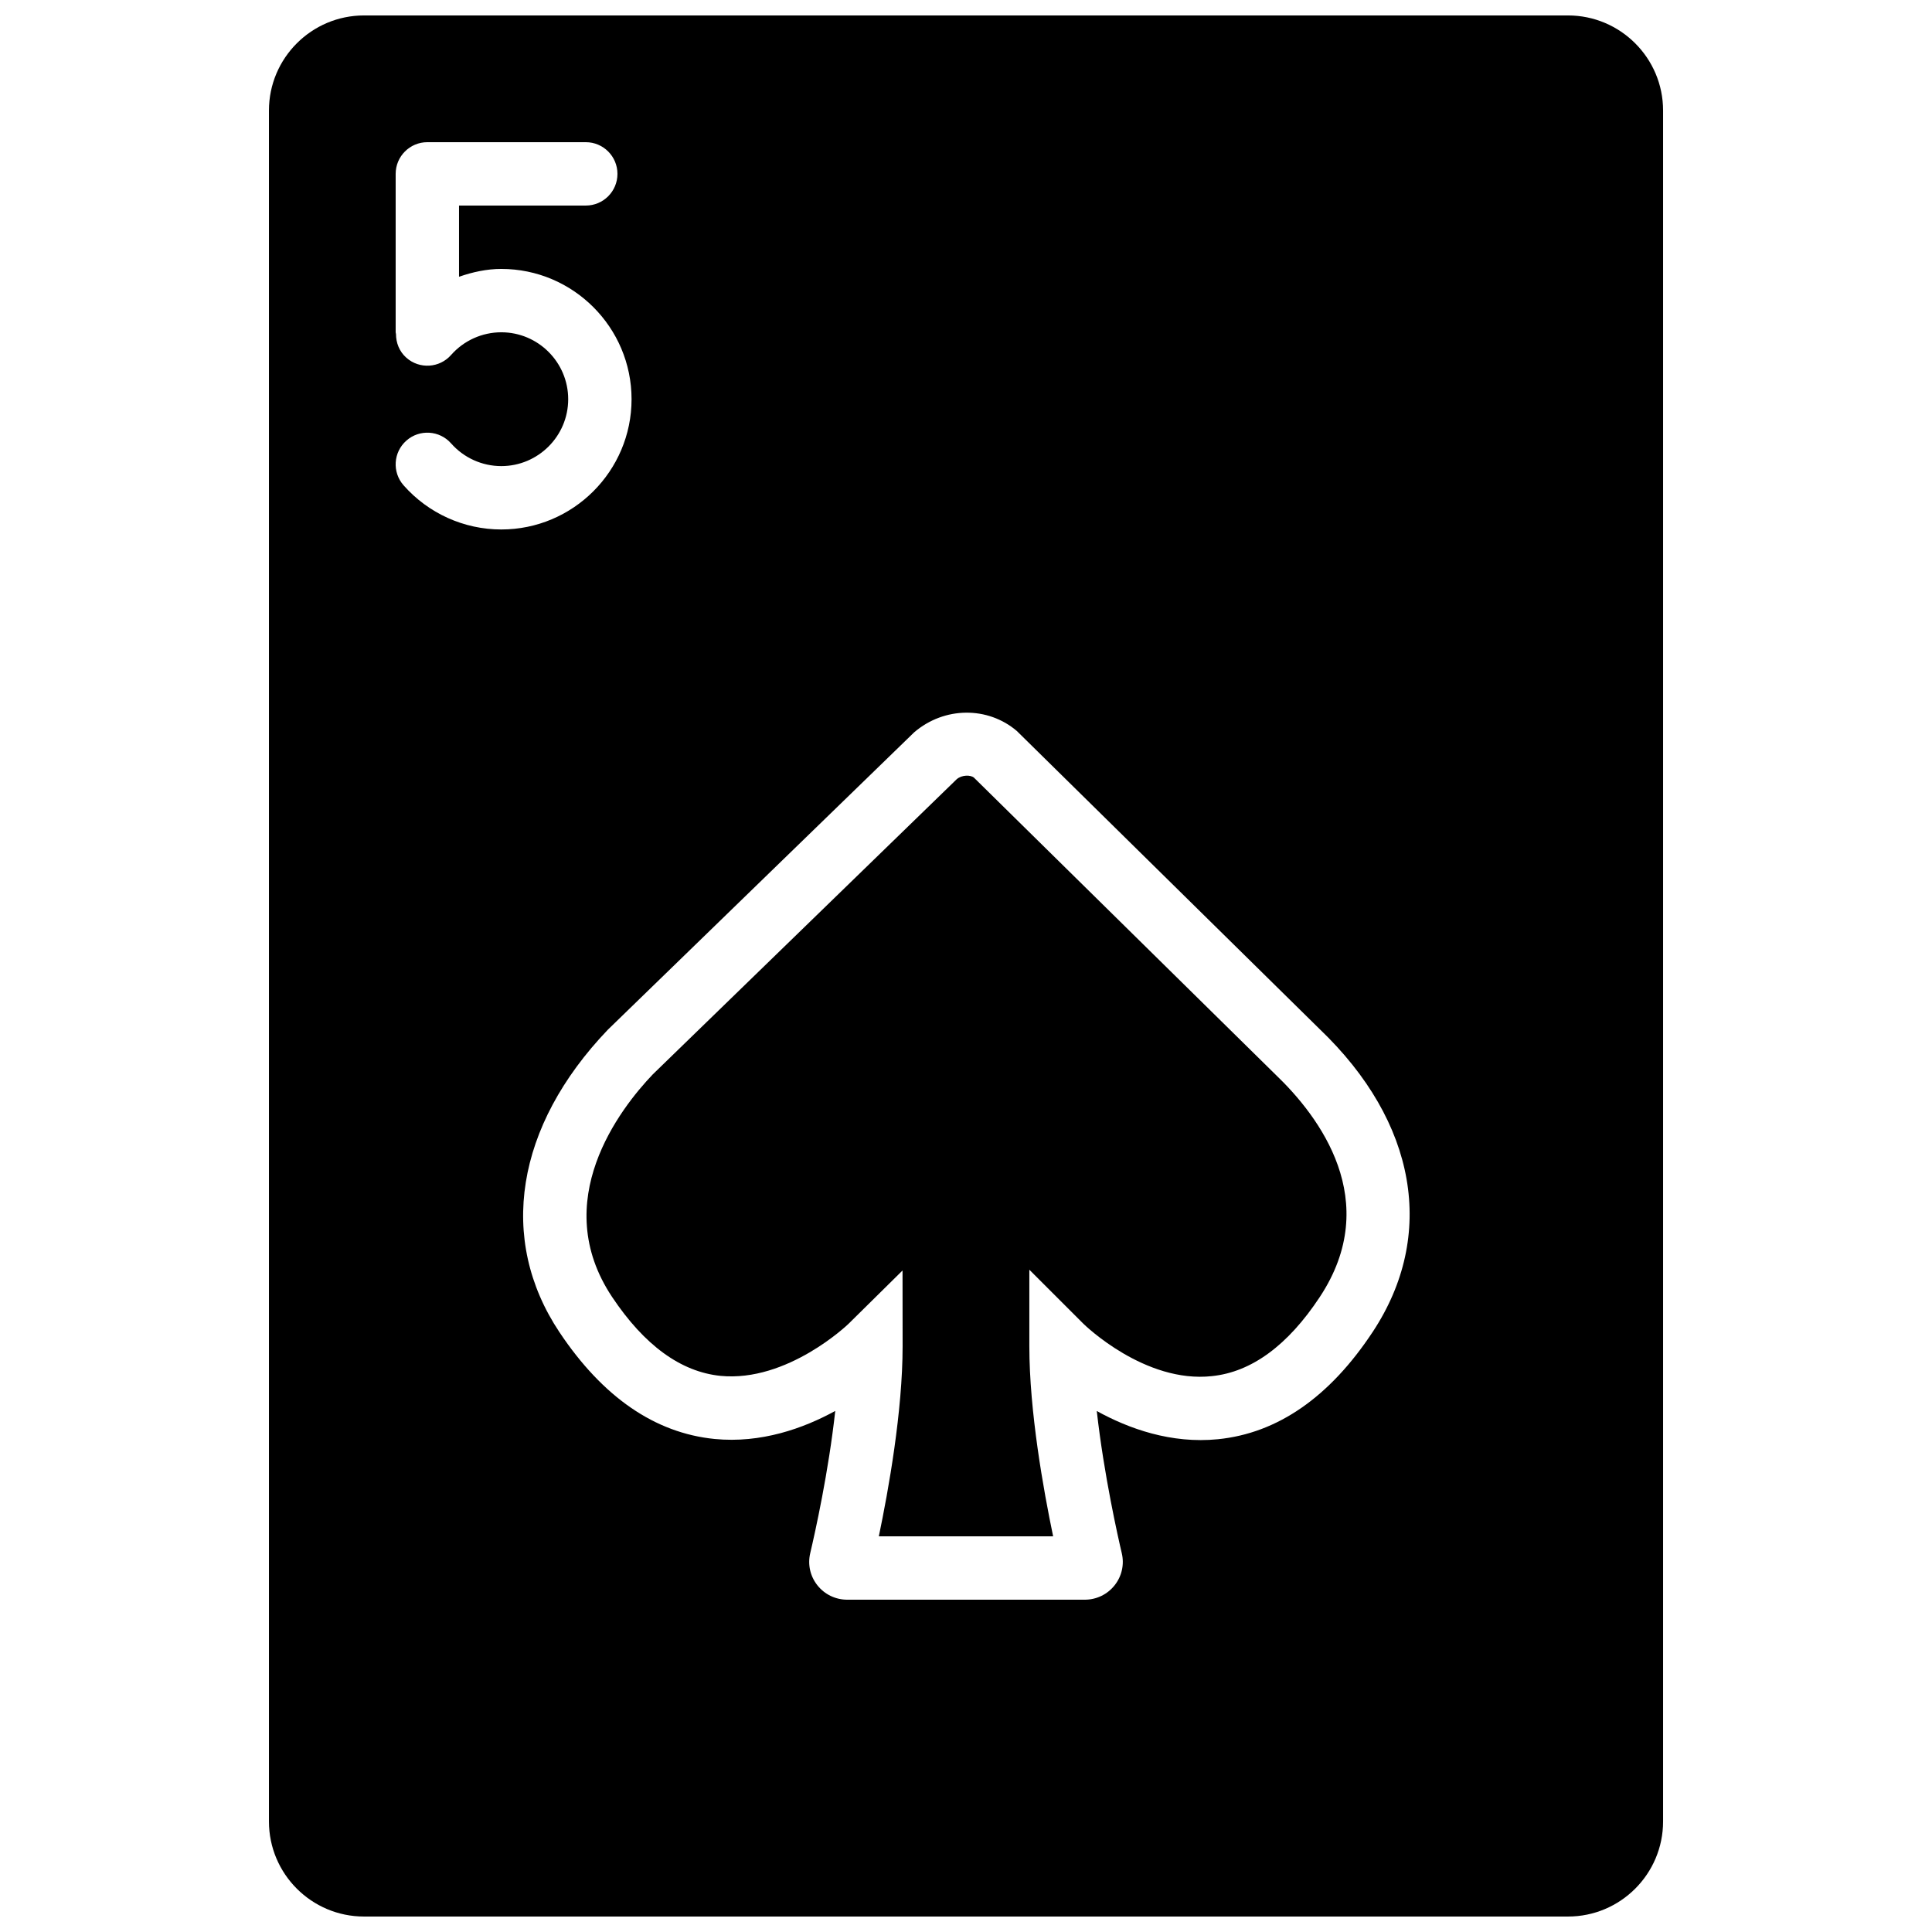 <?xml version="1.0" encoding="UTF-8"?>
<!-- Uploaded to: SVG Find, www.svgfind.com, Generator: SVG Find Mixer Tools -->
<svg width="800px" height="800px" version="1.1" viewBox="144 144 512 512" xmlns="http://www.w3.org/2000/svg">
 <defs>
  <clipPath id="a">
   <path d="m215 148.09h370v503.81h-370z"/>
  </clipPath>
 </defs>
 <path d="m482.02 428.77-79.914-78.688c-0.898-0.758-3.18-0.758-4.551 0.402l-80.566 78.242c-8.715 9.129-27.684 33.605-10.773 58.988 8.539 12.797 18.195 19.832 28.719 20.906 17.766 1.738 33.797-13.652 33.949-13.812l14.297-14.113 0.02 20.066c0 17.223-3.731 38.062-6.301 50.383h46.191c-2.566-12.312-6.305-33.125-6.305-50.383v-20.27l14.332 14.324c0.43 0.43 16.34 15.836 34.074 13.871 10.48-1.09 20.094-8.137 28.559-20.957 16.836-25.469-0.125-47.871-11.73-58.961" fill-rule="evenodd"/>
 <g clip-path="url(#a)">
  <path d="m507.76 497c-11.402 17.258-25.188 26.812-40.965 28.406-12.43 1.254-23.688-2.805-32.137-7.473 1.891 16.938 5.668 33.621 6.625 37.684 0.707 3 0.008 6.098-1.898 8.5-1.922 2.426-4.809 3.82-7.926 3.82h-62.918c-3.113 0-6.004-1.395-7.926-3.82-1.906-2.402-2.602-5.5-1.898-8.5 1.328-5.641 4.856-21.555 6.633-37.707-8.402 4.617-19.664 8.641-31.98 7.43-15.805-1.57-29.641-11.094-41.121-28.312-16.406-24.621-11.613-54.57 12.824-80.133l81.195-78.828c8.043-6.879 19.547-6.871 27.188-0.363l80.258 79.008c25.727 24.578 31.02 54.621 14.047 80.289m-256.81-224.39c-3.062-3.477-2.734-8.785 0.75-11.848 3.457-3.059 8.773-2.746 11.848 0.746 3.367 3.82 8.219 6.012 13.301 6.012 9.773 0 17.727-7.953 17.727-17.727 0-9.773-7.953-17.734-17.727-17.734-5.082 0-9.934 2.191-13.301 6.004-3.066 3.496-8.391 3.812-11.848 0.75-1.891-1.664-2.762-3.988-2.762-6.316-0.012-0.148-0.086-0.285-0.086-0.438v-41.98c0-4.637 3.754-8.398 8.398-8.398h41.984c4.641 0 8.395 3.762 8.395 8.398 0 4.641-3.754 8.395-8.395 8.395h-33.59v18.867c3.586-1.242 7.332-2.074 11.203-2.074 19.035 0 34.52 15.492 34.52 34.527 0 19.027-15.484 34.52-34.52 34.52-9.902 0-19.34-4.266-25.898-11.703m308.59-124.52h-319.08c-13.887 0-25.188 11.301-25.188 25.188v453.43c0 13.898 11.301 25.191 25.188 25.191h319.08c13.887 0 25.191-11.293 25.191-25.191v-453.43c0-13.887-11.305-25.188-25.191-25.188" fill-rule="evenodd"/>
 </g>
</svg>
